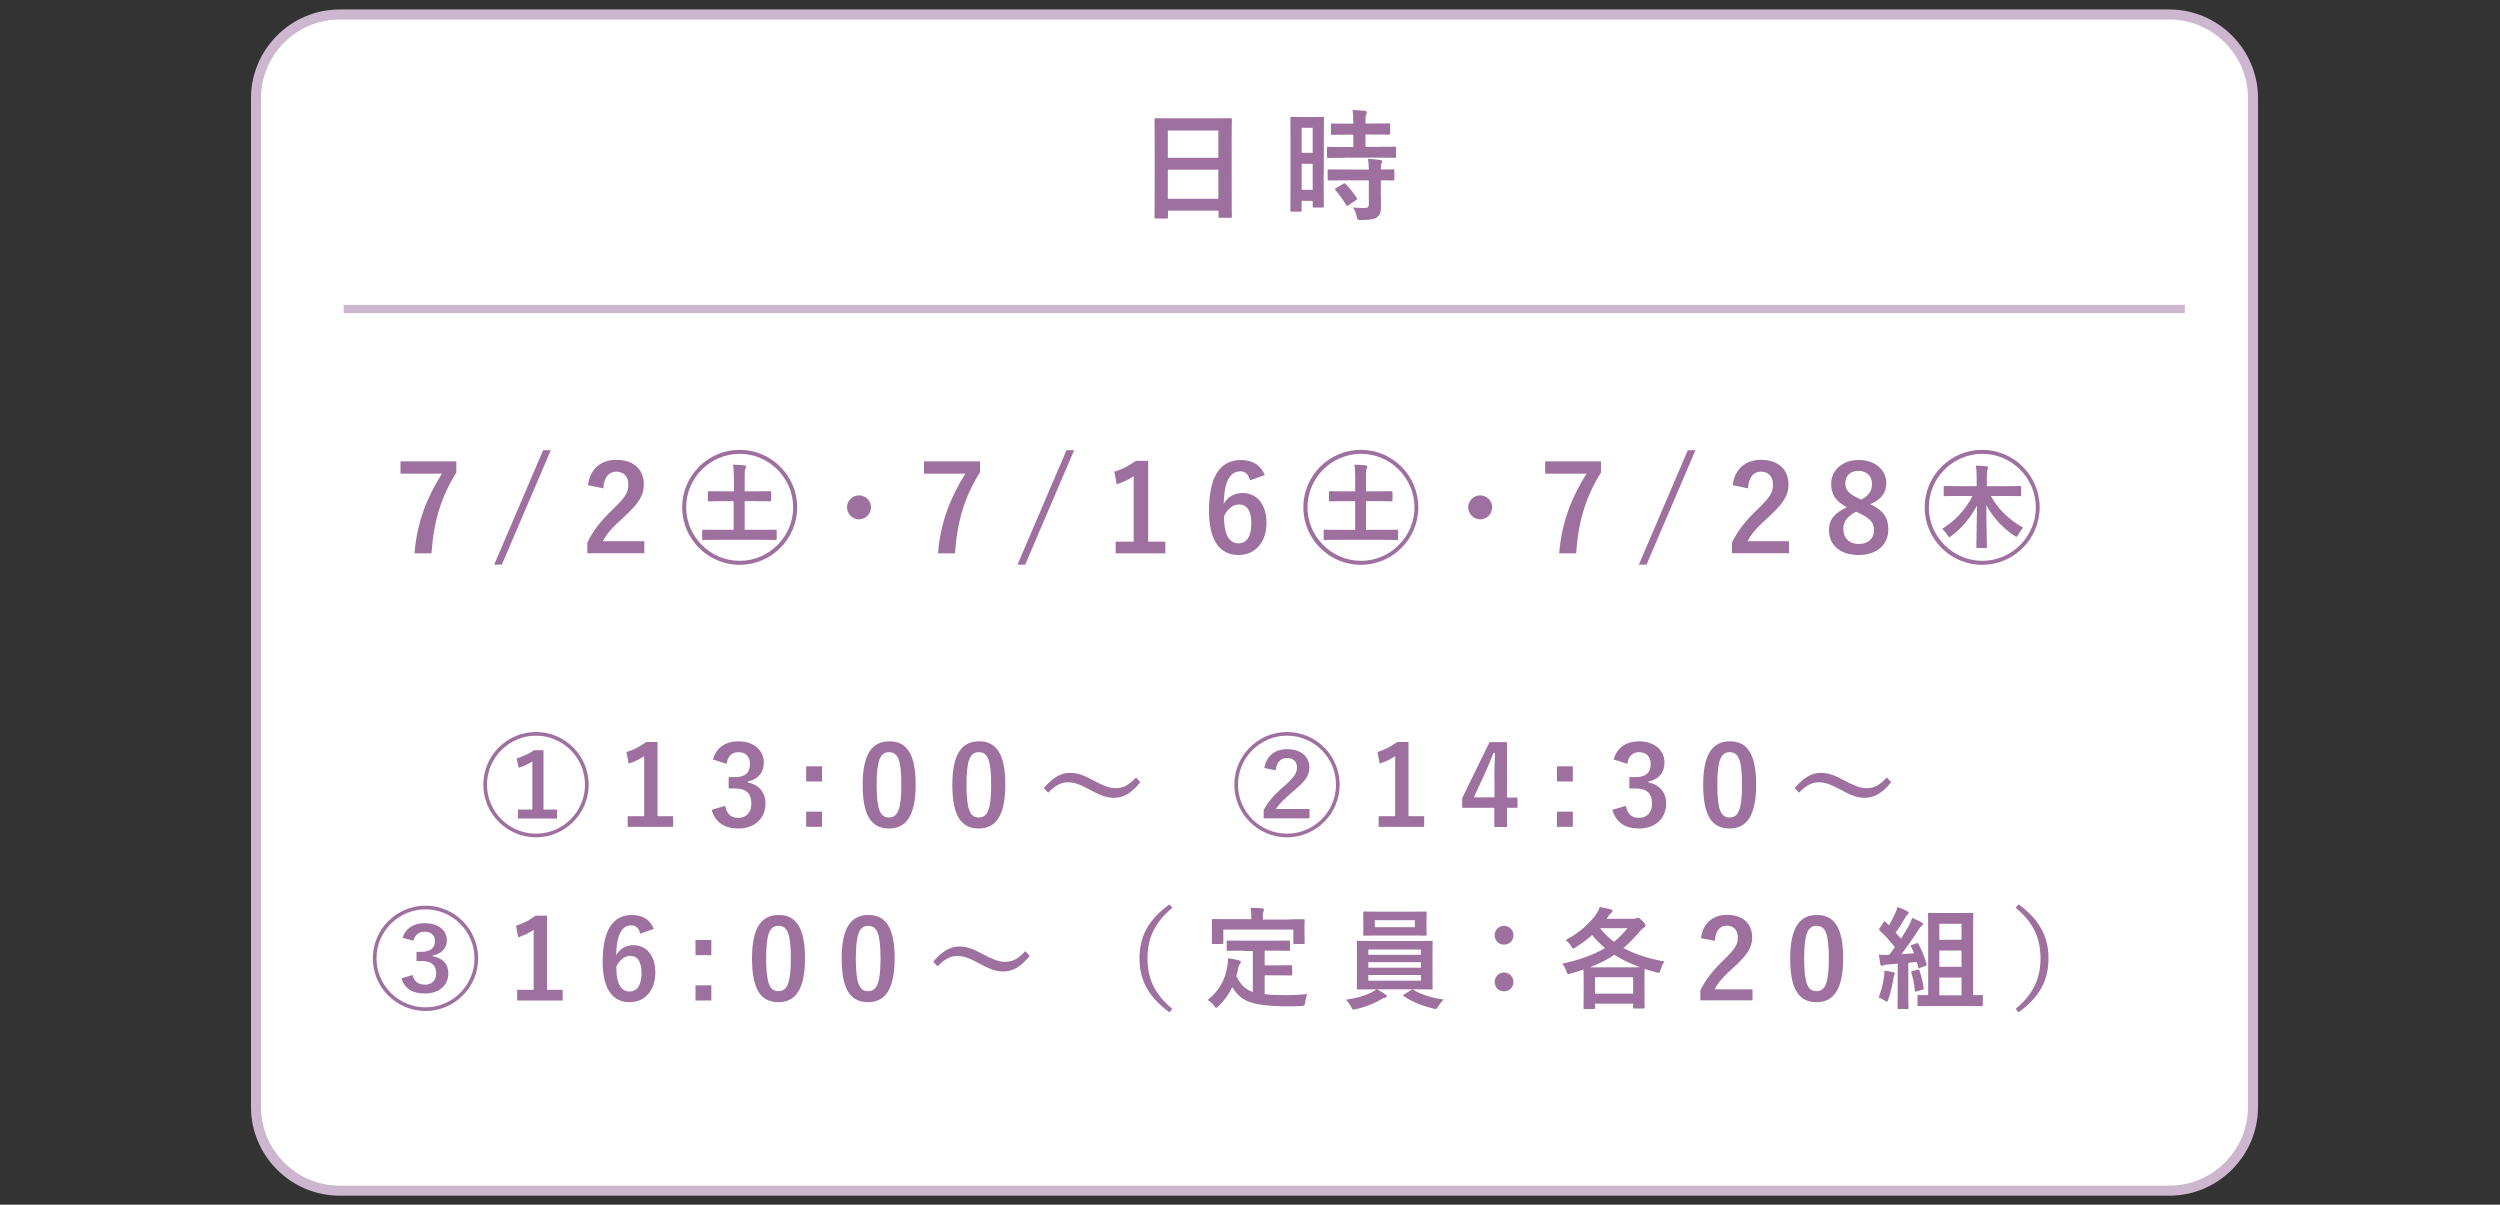 <?xml version="1.0" encoding="utf-8"?>
<!-- Generator: Adobe Illustrator 25.4.1, SVG Export Plug-In . SVG Version: 6.00 Build 0)  -->
<svg version="1.1" id="レイヤー_1" xmlns="http://www.w3.org/2000/svg" xmlns:xlink="http://www.w3.org/1999/xlink" x="0px"
	 y="0px" viewBox="0 0 1500 722.8" style="enable-background:new 0 0 1500 722.8;" xml:space="preserve">
<rect x="0" y="0" width="1500" height="722.8" fill="#333333" stroke="none"/>
<style type="text/css">
	.st0{clip-path:url(#SVGID_00000046327327439741703100000013006909854676889224_);}
	.st1{fill-rule:evenodd;clip-rule:evenodd;fill:#FFFFFF;}
	.st2{fill-rule:evenodd;clip-rule:evenodd;fill:#EFD359;}
	.st3{fill-rule:evenodd;clip-rule:evenodd;fill:#2E509B;}
	.st4{clip-path:url(#SVGID_00000140713771809875232930000005601509191978448825_);}
	.st5{fill:none;}
	.st6{fill:#EFD359;}
	.st7{fill:#FFFFFF;stroke:#FFFFFF;stroke-width:1.896;}
	.st8{fill:#FFFFFF;}
	.st9{clip-path:url(#SVGID_00000040544044423385407970000004131980807164680881_);}
	.st10{fill-rule:evenodd;clip-rule:evenodd;fill:#14A172;}
	.st11{clip-path:url(#SVGID_00000092457474820133202570000010590397980426429353_);}
	.st12{fill:none;stroke:#EFD359;stroke-width:15.218;stroke-dasharray:7.489,14.977;}
	.st13{fill:#0098CA;}
	.st14{fill:#FFFFFF;stroke:#FFFFFF;stroke-width:0.779;}
	.st15{fill:none;stroke:#FFFFFF;stroke-width:4.679;stroke-miterlimit:10;}
	.st16{fill:#FFFFFF;stroke:#FFFFFF;stroke-width:0.837;stroke-miterlimit:10;}
	.st17{fill:#FFFFFF;stroke:#FFFFFF;stroke-width:0.298;stroke-miterlimit:10;}
	
		.st18{clip-path:url(#SVGID_00000065763673707696820370000010373779395455278251_);fill:none;stroke:#0098CA;stroke-width:3.536;stroke-miterlimit:10;}
	.st19{fill:#FFF67F;stroke:#0098CA;stroke-width:9.358;stroke-miterlimit:10;}
	.st20{fill:none;stroke:#FFFFFF;stroke-width:3.119;stroke-miterlimit:10;}
	.st21{fill:#FFEB89;}
	.st22{fill:#FFE246;}
	
		.st23{clip-path:url(#SVGID_00000018950326806890210740000000687470114143468435_);fill:none;stroke:#00A068;stroke-width:5.456;stroke-miterlimit:10;}
	.st24{fill:#00A068;}
	
		.st25{clip-path:url(#SVGID_00000060714521280062099020000009848579899779929244_);fill:none;stroke:#00A068;stroke-width:8.458;stroke-miterlimit:10;}
	.st26{fill:none;stroke:#0098CA;stroke-width:20;stroke-miterlimit:10;}
	
		.st27{clip-path:url(#SVGID_00000106143743432108519040000013704952345587185563_);fill:none;stroke:#0098CA;stroke-width:2.509;stroke-miterlimit:10;}
	.st28{clip-path:url(#SVGID_00000042710348176205218480000010466401970628672425_);}
	.st29{opacity:0.5;}
	
		.st30{clip-path:url(#SVGID_00000149381986159092162560000017727442737565230208_);fill:none;stroke:#0098CA;stroke-width:2.509;stroke-miterlimit:10;}
	
		.st31{clip-path:url(#SVGID_00000060012232408985920750000009690012618462220715_);fill:none;stroke:#1397C7;stroke-width:2.509;stroke-miterlimit:10;}
	.st32{fill:#F8E155;}
	.st33{fill:#1397C7;}
	.st34{fill:none;stroke:#1397C7;stroke-width:20;stroke-miterlimit:10;}
	
		.st35{clip-path:url(#SVGID_00000154420283894547926530000002712742620030235016_);fill:none;stroke:#1397C7;stroke-width:2.509;stroke-miterlimit:10;}
	.st36{fill-rule:evenodd;clip-rule:evenodd;fill:#E7D262;}
	.st37{fill-rule:evenodd;clip-rule:evenodd;fill:#5C9F74;}
	.st38{clip-path:url(#SVGID_00000058582649544778067660000007142651245893930378_);}
	.st39{fill:none;stroke:#FFFFFF;stroke-width:4.579;}
	.st40{fill:#329E6B;stroke:#FFFFFF;stroke-width:4.964;stroke-miterlimit:10;}
	.st41{clip-path:url(#SVGID_00000010306118625011407090000000806789586292826278_);}
	.st42{fill-rule:evenodd;clip-rule:evenodd;fill:#D67F52;}
	.st43{fill:#D67F52;stroke:#FFFFFF;stroke-width:4.964;stroke-miterlimit:10;}
	.st44{fill:#9E709E;stroke:#9E709E;stroke-width:5.083711e-02;stroke-miterlimit:10;}
	.st45{fill:#D67F52;}
	.st46{fill:#FFFFFF;stroke:#FFFFFF;stroke-width:1.878;}
	.st47{fill:none;stroke:#FFF586;stroke-width:4.134;stroke-miterlimit:10;}
	.st48{fill:#FFF586;}
	.st49{clip-path:url(#SVGID_00000093156022509126827630000011192166914028861084_);}
	.st50{clip-path:url(#SVGID_00000160909833070048732440000013925069563847947653_);}
	.st51{fill:#FFFFFF;stroke:#9E709E;stroke-width:6.759;stroke-linecap:round;stroke-linejoin:round;stroke-miterlimit:10;}
	.st52{fill:#FFFFFF;stroke:#FFFFFF;stroke-width:2.857;}
	.st53{clip-path:url(#SVGID_00000010282187220162225450000001672761457686426017_);}
	.st54{clip-path:url(#SVGID_00000176725933547817965550000005892443483974024348_);}
	.st55{fill:#FFFFFF;stroke:#9E709E;stroke-width:10.822;stroke-linecap:round;stroke-linejoin:round;stroke-miterlimit:10;}
	.st56{fill:none;stroke:#FFF586;stroke-width:6.132;stroke-miterlimit:10;}
	.st57{fill:#9E709F;}
	.st58{fill:none;stroke:#D67F52;stroke-width:5.144;stroke-miterlimit:10;}
	.st59{clip-path:url(#SVGID_00000066515585900612818000000010201636836920299926_);}
	.st60{fill:none;stroke:#CCB7CF;stroke-width:5.937;stroke-miterlimit:10;}
	.st61{fill:none;stroke:#CCB7CF;stroke-width:4.843;stroke-miterlimit:10;}
	.st62{clip-path:url(#SVGID_00000005258755649702349610000017620783190946287276_);}
	.st63{fill:none;stroke:#CCB7CF;stroke-width:4.962;stroke-miterlimit:10;}
	.st64{fill:none;stroke:#CCB7CF;stroke-width:4.954;stroke-miterlimit:10;}
	.st65{fill:none;stroke:#D67F52;stroke-width:4.954;stroke-miterlimit:10;}
	.st66{clip-path:url(#SVGID_00000051350649841310032570000001085931431021188789_);}
	.st67{fill:none;stroke:#CCB7CF;stroke-width:5.025;stroke-miterlimit:10;}
	.st68{fill:none;stroke:#CCB7CF;stroke-width:6.021;stroke-miterlimit:10;}
	.st69{fill:none;stroke:#CCB7CF;stroke-width:4.912;stroke-miterlimit:10;}
</style>
<path class="st8" d="M153.6,58.9c0-27.6,22.6-50.2,50.2-50.2h1097.8c27.6,0,50.2,22.6,50.2,50.2v605.3c0,27.6-22.6,50.2-50.2,50.2
	H203.8c-27.6,0-50.2-22.6-50.2-50.2V58.9z"/>
<path class="st68" d="M153.6,58.9c0-27.6,22.6-50.2,50.2-50.2h1097.8c27.6,0,50.2,22.6,50.2,50.2v605.3c0,27.6-22.6,50.2-50.2,50.2
	H203.8c-27.6,0-50.2-22.6-50.2-50.2V58.9z"/>
<path class="st57" d="M693.5,131.1c-0.7,0-0.8-0.1-0.8-0.8c0-0.5,0.1-4.8,0.1-25.7V90.7c0-14-0.1-18.4-0.1-18.9
	c0-0.8,0.1-0.9,0.8-0.9c0.5,0,3,0.1,10,0.1h24.8c7,0,9.5-0.1,10-0.1c0.7,0,0.8,0.1,0.8,0.9c0,0.4-0.1,4.8-0.1,16.7v16
	c0,20.7,0.1,25,0.1,25.4c0,0.7-0.1,0.8-0.8,0.8h-6.4c-0.7,0-0.8-0.1-0.8-0.8v-3.5h-30.3v3.9c0,0.7-0.1,0.8-0.8,0.8H693.5z
	 M700.8,94.7H731V78.3h-30.3V94.7z M731,119.3v-17.5h-30.3v17.5H731z"/>
<path class="st57" d="M794.2,102c0,18,0.1,21.2,0.1,21.7c0,0.7-0.1,0.8-0.8,0.8h-5.2c-0.7,0-0.7-0.1-0.7-0.8v-3.2H781v5.7
	c0,0.7-0.1,0.8-0.7,0.8h-5.3c-0.7,0-0.8-0.1-0.8-0.8c0-0.4,0.1-4.1,0.1-22.3V88.2c0-13.1-0.1-16.9-0.1-17.3c0-0.7,0.1-0.8,0.8-0.8
	c0.5,0,1.9,0.1,6.2,0.1h6.2c4.3,0,5.7-0.1,6.2-0.1c0.7,0,0.8,0.1,0.8,0.8c0,0.4-0.1,4-0.1,14.6V102z M781,76.7v15h6.6v-15H781z
	 M787.6,113.9V98.3H781v15.6H787.6z M806.8,94.7c-6.9,0-9.2,0.1-9.7,0.1c-0.8,0-0.9-0.1-0.9-0.9v-5c0-0.7,0.1-0.8,0.9-0.8
	c0.4,0,2.8,0.1,9.7,0.1h5.2v-7.4h-3.4c-6.4,0-8.7,0.1-9.1,0.1c-0.8,0-0.9-0.1-0.9-0.8v-5.1c0-0.8,0.1-0.9,0.9-0.9
	c0.4,0,2.7,0.1,9.1,0.1h3.4c-0.1-3.8-0.1-5.6-0.5-8.2c2.8,0.1,4.8,0.2,7.4,0.5c0.7,0.1,1.2,0.4,1.2,0.7c0,0.6-0.2,0.9-0.4,1.5
	c-0.4,0.8-0.4,2.2-0.4,5.4h4.8c6.6,0,8.7-0.1,9.2-0.1c0.7,0,0.8,0.1,0.8,0.9v5.1c0,0.7-0.1,0.8-0.8,0.8c-0.4,0-2.6-0.1-9.2-0.1h-4.8
	v7.4h7.7c6.9,0,9.2-0.1,9.7-0.1c0.8,0,0.9,0.1,0.9,0.8v5c0,0.8-0.1,0.9-0.9,0.9c-0.4,0-2.8-0.1-9.7-0.1H806.8z M807.1,108.2
	c-6.9,0-9.2,0.1-9.6,0.1c-0.8,0-0.9-0.1-0.9-0.8v-5.1c0-0.7,0.1-0.8,0.9-0.8c0.4,0,2.7,0.1,9.6,0.1h14.2c-0.1-3-0.3-4.7-0.5-6.4
	c2.7,0.1,5.3,0.4,7.3,0.7c0.8,0.1,1.2,0.4,1.2,0.8c0,0.5-0.1,0.8-0.4,1.2c-0.3,0.6-0.4,1.4-0.4,3.7c4.9,0,6.9-0.1,7.2-0.1
	c0.8,0,0.9,0.1,0.9,0.8v5.1c0,0.7-0.1,0.8-0.9,0.8c-0.4,0-2.3-0.1-7.2-0.1v7.2c0,3.3,0.1,6.4,0.1,8.9c0,2.7-0.5,4.7-2.5,6.1
	c-1.6,1.1-4,1.6-9.4,1.6c-2.2,0-2.2,0-2.7-2.2c-0.5-2.2-1.2-3.8-2.2-5.3c2.5,0.2,4.7,0.3,7.1,0.3c1.7,0,2.4-0.6,2.4-2.2v-14.4H807.1
	z M805.9,110.3c0.7-0.4,0.9-0.4,1.5,0.1c2.5,2.5,4.6,5.3,6.6,8.3c0.4,0.7,0.4,0.9-0.4,1.4l-4.4,3c-0.4,0.3-0.7,0.4-0.9,0.4
	s-0.4-0.1-0.6-0.5c-2.2-3.7-4.3-6.4-6.4-8.9c-0.5-0.6-0.5-0.8,0.4-1.3L805.9,110.3z"/>
<path class="st57" d="M273.9,283.3c-9.2,14.8-13.7,29.3-15,48.7h-10.2c1.6-19.3,7.6-33.6,16.4-47.8h-24.8v-7.4h33.5V283.3z"/>
<path class="st57" d="M301.1,338.8h-4.6l29.4-68.7h4.6L301.1,338.8z"/>
<path class="st57" d="M352.8,291.1c1.2-9.9,7.9-15.2,17-15.2c9.9,0,16.5,5.3,16.5,14.9c0,6.1-2.7,10.8-11.1,18.6
	c-7.6,6.8-11.2,10.8-13.4,15.3h24.8v7.2h-34.2v-6.4c3.3-6.8,7.9-12.9,15.8-20.4c7.2-6.9,8.8-9.8,8.8-14.4c0-4.8-2.8-7.7-7.2-7.7
	c-4.6,0-7.4,3.4-7.8,10L352.8,291.1z"/>
<path class="st57" d="M478.3,304.4c0,19-15.5,34.5-34.5,34.5s-34.5-15.5-34.5-34.5s15.5-34.5,34.5-34.5S478.3,285.4,478.3,304.4z
	 M411.7,304.4c0,17.6,14.5,32.1,32.1,32.1s32.1-14.5,32.1-32.1s-14.5-32.1-32.1-32.1S411.7,286.7,411.7,304.4z M440.3,286.3
	c0-3.5-0.1-5.5-0.5-7.5c2.5,0.1,5.1,0.2,6.8,0.4c0.6,0.1,1,0.4,1,0.8s-0.1,0.7-0.4,1.2s-0.4,1.7-0.4,4.6v9h6.7
	c5.9,0,8.2-0.1,8.7-0.1c0.4,0,0.5,0.1,0.5,0.5v5c0,0.4-0.1,0.6-0.5,0.6c-0.4,0-2.7-0.1-8.7-0.1h-6.7v17.2h10.5
	c5.5,0,7.9-0.1,8.2-0.1c0.4,0,0.5,0.1,0.5,0.6v5c0,0.4-0.1,0.6-0.5,0.6c-0.4,0-2.7-0.1-8.2-0.1h-27.2c-5.6,0-7.8,0.1-8.2,0.1
	c-0.4,0-0.6-0.1-0.6-0.6v-5c0-0.4,0.1-0.6,0.6-0.6c0.4,0,2.5,0.1,8.2,0.1h10.1v-17.2H434c-6.1,0-8.2,0.1-8.7,0.1
	c-0.4,0-0.6-0.2-0.6-0.6v-5c0-0.4,0.2-0.5,0.6-0.5c0.5,0,2.5,0.1,8.7,0.1h6.4V286.3z"/>
<path class="st57" d="M522.6,304.4c0,4-3.3,7.2-7.2,7.2s-7.2-3.3-7.2-7.2s3.3-7.2,7.2-7.2S522.6,300.4,522.6,304.4z"/>
<path class="st57" d="M588,283.3c-9.2,14.8-13.7,29.3-15,48.7h-10.2c1.6-19.3,7.6-33.6,16.4-47.8h-24.8v-7.4H588V283.3z"/>
<path class="st57" d="M615.1,338.8h-4.6l29.4-68.7h4.6L615.1,338.8z"/>
<path class="st57" d="M688.9,325h10.3v7h-29.8v-7h10.8v-39.3c-2.7,1.9-6.2,3.6-10.2,4.9l-1.4-7.6c4.8-1.4,9-3.7,12.9-6.5h7.4V325z"
	/>
<path class="st57" d="M750,288.2c-0.9-4-3.2-5.4-5.8-5.4c-6.6,0-9.7,6.9-10,19.5c2.5-4.3,6.6-6.5,11.3-6.5c8.5,0,14.4,6.7,14.4,17.8
	c0,11.9-6.9,19.4-16.8,19.4c-10.6,0-17.7-7.8-17.7-26.4c0-21.8,7.4-30.6,19.1-30.6c7.3,0,11.9,3.2,14.4,9L750,288.2z M743,326
	c5.1,0,7.8-4.1,7.8-12.1c0-7.4-2.6-11.2-7.4-11.2c-3.6,0-6.8,2.5-9,7C734.4,321.3,737.8,326,743,326z"/>
<path class="st57" d="M851,304.4c0,19-15.5,34.5-34.5,34.5s-34.5-15.5-34.5-34.5s15.5-34.5,34.5-34.5S851,285.4,851,304.4z
	 M784.5,304.4c0,17.6,14.5,32.1,32.1,32.1s32.1-14.5,32.1-32.1s-14.5-32.1-32.1-32.1S784.5,286.7,784.5,304.4z M813.1,286.3
	c0-3.5-0.1-5.5-0.5-7.5c2.5,0.1,5.1,0.2,6.8,0.4c0.6,0.1,1,0.4,1,0.8s-0.1,0.7-0.4,1.2s-0.4,1.7-0.4,4.6v9h6.7
	c5.9,0,8.2-0.1,8.7-0.1c0.4,0,0.5,0.1,0.5,0.5v5c0,0.4-0.1,0.6-0.5,0.6c-0.4,0-2.7-0.1-8.7-0.1h-6.7v17.2h10.5
	c5.5,0,7.9-0.1,8.2-0.1c0.4,0,0.5,0.1,0.5,0.6v5c0,0.4-0.1,0.6-0.5,0.6c-0.4,0-2.7-0.1-8.2-0.1H803c-5.6,0-7.8,0.1-8.2,0.1
	c-0.4,0-0.6-0.1-0.6-0.6v-5c0-0.4,0.1-0.6,0.6-0.6c0.4,0,2.5,0.1,8.2,0.1h10.1v-17.2h-6.4c-6.1,0-8.2,0.1-8.7,0.1
	c-0.4,0-0.6-0.2-0.6-0.6v-5c0-0.4,0.2-0.5,0.6-0.5c0.5,0,2.5,0.1,8.7,0.1h6.4V286.3z"/>
<path class="st57" d="M895.3,304.4c0,4-3.3,7.2-7.2,7.2s-7.2-3.3-7.2-7.2s3.3-7.2,7.2-7.2S895.3,300.4,895.3,304.4z"/>
<path class="st57" d="M960.7,283.3c-9.2,14.8-13.7,29.3-15,48.7h-10.2c1.6-19.3,7.6-33.6,16.4-47.8h-24.8v-7.4h33.5V283.3z"/>
<path class="st57" d="M987.9,338.8h-4.6l29.4-68.7h4.6L987.9,338.8z"/>
<path class="st57" d="M1039.6,291.1c1.2-9.9,7.9-15.2,17-15.2c9.9,0,16.5,5.3,16.5,14.9c0,6.1-2.7,10.8-11.1,18.6
	c-7.6,6.8-11.2,10.8-13.4,15.3h24.8v7.2h-34.2v-6.4c3.3-6.8,7.9-12.9,15.8-20.4c7.2-6.9,8.8-9.8,8.8-14.4c0-4.8-2.8-7.7-7.2-7.7
	c-4.6,0-7.4,3.4-7.8,10L1039.6,291.1z"/>
<path class="st57" d="M1133,317.7c0,9.2-7,15.3-17.8,15.3c-10.9,0-17.8-5.7-17.8-15c0-6.4,3.3-10.1,10.7-13.7
	c-6.9-3.5-9.4-7.9-9.4-14.1c0-7.9,6.6-14.2,16.5-14.2c9.8,0,16.6,5.8,16.6,13.9c0,5.9-3.2,9.9-9.7,12.6
	C1130,306.2,1133,310.5,1133,317.7z M1113.6,307c-5.1,2.8-7.6,5.8-7.6,10.4c0,5.3,3.5,9,9.2,9c5.7,0,9.2-3.2,9.2-8.4
	c0-4.3-2.1-6.8-8.7-10L1113.6,307z M1116.7,299.8c4.8-2.5,6.5-5.3,6.5-9.6c0-4.7-3.5-7.7-8.1-7.7c-4.7,0-7.9,2.8-7.9,7.5
	c0,3.8,1.8,6.1,7.5,8.8L1116.7,299.8z"/>
<path class="st57" d="M1223.8,304.4c0,19-15.5,34.5-34.5,34.5s-34.5-15.5-34.5-34.5s15.5-34.5,34.5-34.5S1223.8,285.4,1223.8,304.4z
	 M1157.3,304.4c0,17.6,14.5,32.1,32.1,32.1s32.1-14.5,32.1-32.1s-14.5-32.1-32.1-32.1S1157.3,286.7,1157.3,304.4z M1194.5,297.5
	c4.1,7.8,11,14.4,19.4,19.1c-1.5,1.7-2.3,2.9-3,4.3c-0.6,1.3-0.9,1.4-2.1,0.7c-6.9-4.7-12.9-10.7-17-18.6
	c0.1,17.8,0.4,24.9,0.4,25.4c0,0.3-0.1,0.4-0.5,0.4h-5.4c-0.4,0-0.5-0.1-0.5-0.4c0-0.5,0.1-7.8,0.4-25.1
	c-4.2,7.9-9.3,13.7-15.5,18.4c-1.2,0.8-1.4,0.8-2.1-0.4c-0.9-1.5-2-2.8-3.3-4c7.7-4.8,13.7-11.1,18.2-19.7h-8.5
	c-5.5,0-7.9,0.1-8.3,0.1c-0.4,0-0.5-0.1-0.5-0.6v-4.9c0-0.4,0.1-0.6,0.5-0.6s2.9,0.1,8.3,0.1h11v-4.2c0-4.3-0.1-5.7-0.5-8.1
	c2.3,0,4.6,0.1,6.4,0.4c0.6,0.1,0.9,0.4,0.9,0.7s-0.1,0.8-0.3,1.3c-0.3,0.9-0.4,2-0.4,5.6v4.3h11.8c5.3,0,7.8-0.1,8.2-0.1
	s0.6,0.1,0.6,0.6v4.9c0,0.4-0.1,0.6-0.6,0.6c-0.5,0-3-0.1-8.2-0.1H1194.5z"/>
<path class="st57" d="M353.2,470.8c0,17.4-14.2,31.6-31.6,31.6s-31.6-14.2-31.6-31.6c0-17.4,14.2-31.6,31.6-31.6
	S353.2,453.4,353.2,470.8z M292.2,470.8c0,16.2,13.2,29.4,29.4,29.4s29.4-13.2,29.4-29.4s-13.2-29.4-29.4-29.4
	S292.2,454.7,292.2,470.8z M326.1,485.7h8.1v5.4h-23.4v-5.4h8.6v-28.8c-2.1,1.4-5.2,2.8-8.2,3.8l-1.2-5.6c3.8-1.3,7.4-2.8,10.5-5
	h5.6V485.7z"/>
<path class="st57" d="M394.4,489.7h9.5v6.4h-27.3v-6.4h9.9v-36c-2.5,1.7-5.7,3.3-9.3,4.5l-1.3-7c4.4-1.3,8.3-3.4,11.8-6h6.8V489.7z"
	/>
<path class="st57" d="M427.8,455.7c1.9-7.2,7.6-10.9,15.3-10.9c9.2,0,15.2,5.4,15.2,12.7c0,6-3.6,10.3-9.7,11.4v0.5
	c6.8,1.5,10.7,6,10.7,12.7c0,8.9-6.5,15-16.2,15c-8.3,0-13.8-3.4-16.1-11.2l8.1-2.4c1.1,5.1,3.5,7.2,7.9,7.2c4.8,0,7.8-3.2,7.8-8.5
	c0-5.8-2.7-9.1-9.8-9.1h-3.8v-6.8h3.5c6.6,0,9.3-2.8,9.3-7.9c0-4.6-2.7-7.1-7-7.1c-3.5,0-6.4,2.2-7,7L427.8,455.7z"/>
<path class="st57" d="M493.2,468.9h-9.5v-9.1h9.5V468.9z M493.2,496.1h-9.5V487h9.5V496.1z"/>
<path class="st57" d="M549.4,470.7c0,18.7-5.7,26.4-16,26.4c-10.4,0-15.8-7.5-15.8-26.2c0-18.7,5.8-26.1,16-26.1
	C543.7,444.7,549.4,452,549.4,470.7z M526,470.8c0,14.9,2.1,19.7,7.3,19.7c5.4,0,7.5-4.9,7.5-19.7c0-14.9-2.1-19.5-7.4-19.5
	C528.3,451.3,526,455.8,526,470.8z"/>
<path class="st57" d="M603.2,470.7c0,18.7-5.7,26.4-16,26.4c-10.4,0-15.8-7.5-15.8-26.2c0-18.7,5.8-26.1,16-26.1
	C597.5,444.7,603.2,452,603.2,470.7z M579.9,470.8c0,14.9,2.1,19.7,7.3,19.7c5.4,0,7.5-4.9,7.5-19.7c0-14.9-2.1-19.5-7.4-19.5
	C582.1,451.3,579.9,455.8,579.9,470.8z"/>
<path class="st57" d="M626.3,472.8c5.4-6.2,10.1-9.1,15.6-9.1c4,0,7.8,1.1,13.4,4.2c6.9,3.6,10.3,5,14,5c4.2,0,7.4-1.2,12.3-6.4
	l2.6,2.8c-5.2,6.6-10.2,9.4-15.8,9.4c-3.8,0-7.6-1.1-13.4-4.3c-6.7-3.6-10.1-5-14-5c-4,0-7.1,1.2-12.1,6.2L626.3,472.8z"/>
<path class="st57" d="M803.8,470.8c0,17.4-14.2,31.6-31.6,31.6s-31.6-14.2-31.6-31.6c0-17.4,14.2-31.6,31.6-31.6
	S803.8,453.4,803.8,470.8z M742.8,470.8c0,16.2,13.2,29.4,29.4,29.4s29.4-13.2,29.4-29.4s-13.2-29.4-29.4-29.4
	S742.8,454.7,742.8,470.8z M758.6,460.8c1.2-7.2,6.3-11.3,13.6-11.3c7.9,0,13.4,4,13.4,11c0,5-2.3,8-9.1,13.8
	c-6,5.2-8.9,7.8-10.9,11.1h20.1v5.6h-27.5v-5c2.8-5.2,6.4-9.4,12.9-14.8c5.7-5.2,7.1-7.6,7.1-10.7c0-3.6-2.3-5.7-5.9-5.7
	c-3.9,0-6.4,2.6-6.9,7.4L758.6,460.8z"/>
<path class="st57" d="M845,489.7h9.5v6.4h-27.3v-6.4h9.9v-36c-2.5,1.7-5.7,3.3-9.3,4.5l-1.3-7c4.4-1.3,8.3-3.4,11.8-6h6.8V489.7z"/>
<path class="st57" d="M904.2,478.5h6.3v6.2h-6.3v11.5h-7.6v-11.5h-19.3v-5.8l16.4-33.6h10.5V478.5z M896.6,467.3
	c0-5.4,0.2-10.4,0.4-15.5h-0.9c-1.7,4.4-3.6,8.8-5.6,13.2l-6.2,13.4h12.4V467.3z"/>
<path class="st57" d="M943.7,468.9h-9.5v-9.1h9.5V468.9z M943.7,496.1h-9.5V487h9.5V496.1z"/>
<path class="st57" d="M968.2,455.7c1.9-7.2,7.6-10.9,15.3-10.9c9.2,0,15.2,5.4,15.2,12.7c0,6-3.6,10.3-9.7,11.4v0.5
	c6.8,1.5,10.7,6,10.7,12.7c0,8.9-6.5,15-16.2,15c-8.3,0-13.8-3.4-16.1-11.2l8.1-2.4c1.1,5.1,3.5,7.2,7.9,7.2c4.8,0,7.8-3.2,7.8-8.5
	c0-5.8-2.7-9.1-9.8-9.1h-3.8v-6.8h3.5c6.6,0,9.3-2.8,9.3-7.9c0-4.6-2.7-7.1-7-7.1c-3.5,0-6.4,2.2-7,7L968.2,455.7z"/>
<path class="st57" d="M1053.7,470.7c0,18.7-5.7,26.4-16,26.4c-10.4,0-15.8-7.5-15.8-26.2c0-18.7,5.8-26.1,16-26.1
	C1048,444.7,1053.7,452,1053.7,470.7z M1030.4,470.8c0,14.9,2.1,19.7,7.3,19.7c5.4,0,7.5-4.9,7.5-19.7c0-14.9-2.1-19.5-7.4-19.5
	C1032.7,451.3,1030.4,455.8,1030.4,470.8z"/>
<path class="st57" d="M1076.8,472.8c5.4-6.2,10.1-9.1,15.6-9.1c4,0,7.8,1.1,13.4,4.2c6.9,3.6,10.3,5,14,5c4.2,0,7.4-1.2,12.3-6.4
	l2.6,2.8c-5.2,6.6-10.2,9.4-15.8,9.4c-3.8,0-7.6-1.1-13.4-4.3c-6.7-3.6-10.1-5-14-5c-4,0-7.1,1.2-12.1,6.2L1076.8,472.8z"/>
<path class="st57" d="M286.9,575c0,17.4-14.2,31.6-31.6,31.6s-31.6-14.2-31.6-31.6c0-17.4,14.2-31.6,31.6-31.6
	S286.9,557.6,286.9,575z M225.9,575c0,16.2,13.2,29.4,29.4,29.4s29.4-13.2,29.4-29.4s-13.2-29.4-29.4-29.4S225.9,558.9,225.9,575z
	 M241.5,562.7c1.9-5.7,6.6-8.8,13.4-8.8c8,0,13.2,4.2,13.2,10.3c0,4.8-3.2,8.1-8.5,9.1v0.4c6.2,1.2,9.4,4.8,9.4,10.3
	c0,7.4-5.7,12.1-14.1,12.1c-7.4,0-12-2.8-14-9.1l6.6-2c1,3.9,3.5,5.8,7.6,5.8c3.9,0,6.6-2.6,6.6-6.8c0-4.6-2.6-7.4-8.5-7.4h-3.3
	v-5.5h2.9c5.6,0,8.2-2.5,8.2-6.5c0-3.5-2.5-5.6-6.1-5.6c-3.4,0-5.8,1.7-6.9,5.4L241.5,562.7z"/>
<path class="st57" d="M328.1,593.9h9.5v6.4h-27.3v-6.4h9.9v-36c-2.5,1.7-5.7,3.3-9.3,4.5l-1.3-7c4.4-1.3,8.3-3.4,11.8-6h6.8V593.9z"
	/>
<path class="st57" d="M384.1,560.2c-0.8-3.7-2.9-5-5.3-5c-6,0-8.9,6.3-9.1,17.9c2.3-4,6.1-6,10.3-6c7.8,0,13.2,6.2,13.2,16.4
	c0,10.9-6.4,17.8-15.4,17.8c-9.7,0-16.2-7.2-16.2-24.2c0-20,6.8-28.1,17.5-28.1c6.7,0,10.9,2.9,13.2,8.3L384.1,560.2z M377.7,594.9
	c4.6,0,7.2-3.8,7.2-11.1c0-6.8-2.4-10.3-6.8-10.3c-3.3,0-6.2,2.3-8.3,6.4C369.7,590.6,372.9,594.9,377.7,594.9z"/>
<path class="st57" d="M426.8,573.1h-9.5V564h9.5V573.1z M426.8,600.3h-9.5v-9.1h9.5V600.3z"/>
<path class="st57" d="M483,574.9c0,18.7-5.7,26.4-16,26.4c-10.4,0-15.8-7.5-15.8-26.2c0-18.7,5.8-26.1,16-26.1
	C477.3,548.9,483,556.2,483,574.9z M459.7,575c0,14.9,2.1,19.7,7.3,19.7c5.4,0,7.5-4.9,7.5-19.7c0-14.9-2.1-19.5-7.4-19.5
	C461.9,555.5,459.7,560,459.7,575z"/>
<path class="st57" d="M536.8,574.9c0,18.7-5.7,26.4-16,26.4c-10.4,0-15.8-7.5-15.8-26.2c0-18.7,5.8-26.1,16-26.1
	C531.1,548.9,536.8,556.2,536.8,574.9z M513.5,575c0,14.9,2.1,19.7,7.3,19.7c5.4,0,7.5-4.9,7.5-19.7c0-14.9-2.1-19.5-7.4-19.5
	C515.8,555.5,513.5,560,513.5,575z"/>
<path class="st57" d="M559.9,577c5.4-6.2,10.1-9.1,15.6-9.1c4,0,7.8,1.1,13.4,4.2c6.9,3.6,10.3,5,14,5c4.2,0,7.4-1.2,12.3-6.4
	l2.6,2.8c-5.2,6.6-10.2,9.4-15.8,9.4c-3.8,0-7.6-1.1-13.4-4.3c-6.7-3.6-10.1-5-14-5c-4,0-7.1,1.2-12.1,6.2L559.9,577z"/>
<path class="st57" d="M703.4,544.7c-11,9.1-14.9,18.7-14.9,30.3c0,11.7,3.9,21.3,14.9,30.3l-1.7,2.1c-12.7-9.3-18-19.3-18-32.4
	s5.2-23.1,18-32.4L703.4,544.7z"/>
<path class="st57" d="M745.7,570.4c-6.4,0-8.5,0.1-8.9,0.1c-0.7,0-0.8-0.1-0.8-0.7V565c0-0.7,0.1-0.7,0.8-0.7c0.4,0,2.5,0.1,8.9,0.1
	h18.7c6.4,0,8.5-0.1,8.9-0.1c0.7,0,0.7,0.1,0.7,0.7v4.8c0,0.7-0.1,0.7-0.7,0.7c-0.4,0-2.6-0.1-8.9-0.1h-5.6v8.8h8.1
	c5.4,0,7.2-0.1,7.6-0.1c0.7,0,0.8,0.1,0.8,0.7v4.8c0,0.6-0.1,0.7-0.8,0.7c-0.4,0-2.2-0.1-7.6-0.1h-8.1v11.3
	c3.4,0.4,7.6,0.6,12.8,0.6c3.8,0,8.5-0.3,12.8-0.6c-0.7,1.6-1.1,3.2-1.3,4.8c-0.3,2.1-0.3,2.1-2.4,2.3c-2.5,0.1-5.2,0.2-7.8,0.2
	c-23.7-0.1-28.3-3.6-33.6-11.5c-2,4.3-4.6,7.9-8.1,11.3c-0.7,0.7-1.1,1.1-1.5,1.1c-0.3,0-0.7-0.4-1.3-1.3c-1.1-1.5-2.5-2.6-3.8-3.4
	c6.3-4.9,10.7-11.9,11.9-20.9c0.2-1.5,0.4-2.8,0.4-4.2c2.2,0.3,4.4,0.8,6.3,1.3c0.9,0.2,1.3,0.5,1.3,0.9c0,0.5-0.3,0.9-0.6,1.3
	c-0.3,0.4-0.6,1.1-0.9,2.1c-0.3,1.9-0.7,3.6-1.2,5.2c2.4,4.6,4.8,7.7,9.9,9.5v-24.6H745.7z M773.4,551.6c6.2,0,8.3-0.1,8.7-0.1
	c0.7,0,0.7,0.1,0.7,0.7c0,0.5-0.1,1.6-0.1,3.4v2.8c0,5.9,0.1,6.9,0.1,7.3c0,0.7-0.1,0.7-0.7,0.7h-5.4c-0.7,0-0.7-0.1-0.7-0.7v-8H734
	v8c0,0.7-0.1,0.7-0.8,0.7h-5.4c-0.7,0-0.7-0.1-0.7-0.7c0-0.5,0.1-1.4,0.1-7.3v-2.3c0-2.5-0.1-3.6-0.1-4c0-0.6,0.1-0.7,0.7-0.7
	c0.5,0,2.6,0.1,8.8,0.1h14.2V551c0-2.9-0.1-4.6-0.5-6.3c2.5,0,4.8,0.1,7.1,0.3c0.6,0.1,1,0.3,1,0.7c0,0.5-0.2,0.8-0.4,1.3
	c-0.3,0.6-0.3,1.5-0.3,4v0.7H773.4z"/>
<path class="st57" d="M826.1,593.6c2.2,1,3.8,2.1,5.1,3c0.7,0.5,0.9,0.7,0.9,1.1c0,0.5-0.4,0.8-1.1,0.9c-0.7,0.1-1.3,0.5-2.6,1.2
	c-3.4,2.1-9,4.4-14.8,5.7c-0.7,0.1-1.1,0.3-1.4,0.3c-0.7,0-0.9-0.5-1.6-1.8c-0.8-1.5-2.1-3.2-3-4.2c5.7-0.7,11.2-2.3,14.8-4.1
	c0.9-0.4,2.4-1.2,3.3-2.1h-1.6c-6.5,0-8.8,0.1-9.2,0.1c-0.7,0-0.8-0.1-0.8-0.7c0-0.4,0.1-2.4,0.1-7v-13.8c0-4.6-0.1-6.6-0.1-7
	c0-0.7,0.1-0.7,0.8-0.7c0.4,0,2.7,0.1,9.2,0.1h25.6c6.5,0,8.8-0.1,9.2-0.1c0.7,0,0.7,0.1,0.7,0.7c0,0.4-0.1,2.4-0.1,7V586
	c0,4.6,0.1,6.6,0.1,7c0,0.7-0.1,0.7-0.7,0.7c-0.4,0-2.7-0.1-9.2-0.1H826.1z M846.4,547c6.3,0,8.5-0.1,8.9-0.1c0.7,0,0.7,0.1,0.7,0.7
	c0,0.4-0.1,1.5-0.1,4.4v4.3c0,2.8,0.1,4,0.1,4.4c0,0.7-0.1,0.7-0.7,0.7c-0.4,0-2.6-0.1-8.9-0.1h-18.9c-6.3,0-8.4,0.1-8.9,0.1
	c-0.7,0-0.7-0.1-0.7-0.7c0-0.5,0.1-1.5,0.1-4.4V552c0-2.9-0.1-4-0.1-4.4c0-0.7,0.1-0.7,0.7-0.7c0.5,0,2.6,0.1,8.9,0.1H846.4z
	 M821,572.9h31.6v-3.2H821V572.9z M852.6,580.6v-3.3H821v3.3H852.6z M852.6,585H821v3.4h31.6V585z M848.9,552.1h-24v4.2h24V552.1z
	 M846.6,594.1c0.3-0.3,0.6-0.4,0.9-0.4c0.1,0,0.3,0.1,0.5,0.2c5,2.9,11.1,4.9,18.2,5.8c-1.1,1.1-2.3,2.6-3.2,4
	c-0.8,1.3-1.1,1.7-1.7,1.7c-0.3,0-0.7-0.1-1.4-0.3c-6.6-1.5-12.9-4.2-17.6-7.4c-0.3-0.2-0.4-0.3-0.4-0.5c0-0.2,0.2-0.4,0.7-0.7
	L846.6,594.1z"/>
<path class="st57" d="M908.1,561.1c0,3.2-2.5,5.7-5.7,5.7c-3.2,0-5.6-2.5-5.6-5.7c0-3,2.4-5.6,5.6-5.6
	C905.6,555.5,908.1,558.1,908.1,561.1z M908.1,589.1c0,3.2-2.5,5.7-5.7,5.7c-3.2,0-5.6-2.5-5.6-5.7c0-3,2.4-5.6,5.6-5.6
	C905.6,583.5,908.1,586.1,908.1,589.1z"/>
<path class="st57" d="M980.2,551.2c0.8,0,1.3-0.1,1.7-0.3c0.3-0.1,0.6-0.2,0.9-0.2c0.6,0,1.1,0.3,2.5,1.7c1.5,1.5,2,2.3,2,2.8
	c0,0.7-0.4,1-1,1.4c-0.5,0.3-1.1,0.7-2.1,1.9c-3.4,4-6.7,7.4-10.1,10.3c6.7,3.7,14.8,6.3,24.6,8.1c-1.1,1.4-1.7,3-2.3,4.8
	c-0.6,2.1-0.6,2.2-2.6,1.7c-2.5-0.6-4.8-1.3-7-2.1c-0.1,0.7-0.1,2.6-0.1,6.1v5.9c0,9.1,0.1,10.7,0.1,11.1c0,0.7-0.1,0.7-0.7,0.7
	h-5.5c-0.7,0-0.7-0.1-0.7-0.7v-2.2H957v2.5c0,0.7-0.1,0.7-0.7,0.7h-5.5c-0.7,0-0.7-0.1-0.7-0.7c0-0.4,0.1-2.1,0.1-11.2v-5.1
	c0-3.8-0.1-5.7-0.1-6.7c-2.3,0.8-4.8,1.7-7.5,2.4c-2.1,0.5-2.1,0.6-2.8-1.5c-0.6-1.7-1.4-3.2-2.4-4.4c10.8-2.4,19-5.4,25.6-9.4
	c-2.8-2.3-5.4-4.9-7.7-7.8c-2.8,2.6-6.2,5-9.9,7.4c-0.7,0.5-1.1,0.7-1.5,0.7c-0.4,0-0.7-0.5-1.3-1.6c-0.9-1.4-2.1-2.6-3.2-3.5
	c8.5-4.5,14.4-10,18.4-15.6c1-1.6,1.6-2.8,2.1-4.2c2.5,0.5,4.6,0.9,6.5,1.4c0.8,0.2,1.1,0.6,1.1,1c0,0.5-0.3,0.8-0.8,1.2
	c-0.4,0.3-0.8,0.7-1.8,2.1l-0.9,1.4H980.2z M977.4,580.4c3.1,0,5.2,0,6.6-0.1c-5.8-2.1-10.8-4.5-15.4-7.4c-4.3,2.9-9.1,5.3-14.7,7.5
	H977.4z M957,596.2h22.9v-9.9H957V596.2z M960,556.9c2.5,3.2,5.3,5.8,8.4,8.2c3-2.5,5.7-5.2,8.1-8.2H960z"/>
<path class="st57" d="M1020.6,562.9c1.1-9.1,7.3-14,15.6-14c9.1,0,15.1,4.9,15.1,13.6c0,5.6-2.5,9.9-10.2,17.1
	c-7,6.2-10.3,9.9-12.3,14h22.7v6.6h-31.3v-5.9c3-6.2,7.2-11.8,14.4-18.7c6.6-6.4,8.1-9,8.1-13.2c0-4.4-2.6-7-6.6-7
	c-4.2,0-6.8,3.1-7.2,9.1L1020.6,562.9z"/>
<path class="st57" d="M1105.9,574.9c0,18.7-5.7,26.4-16,26.4c-10.4,0-15.8-7.5-15.8-26.2c0-18.7,5.8-26.1,16-26.1
	C1100.2,548.9,1105.9,556.2,1105.9,574.9z M1082.5,575c0,14.9,2.1,19.7,7.3,19.7c5.4,0,7.5-4.9,7.5-19.7c0-14.9-2.1-19.5-7.4-19.5
	C1084.8,555.5,1082.5,560,1082.5,575z"/>
<path class="st57" d="M1130.4,586.1c0.2-1.3,0.3-2.3,0.3-3.7c2,0.3,3.8,0.5,5.1,0.9c0.8,0.2,1.1,0.5,1.1,0.8s-0.2,0.6-0.4,0.9
	c-0.2,0.3-0.3,1.3-0.5,2.4c-0.6,3.8-1.7,8.5-3,12.2c-0.3,1-0.6,1.4-0.9,1.4s-0.8-0.3-1.5-0.8c-0.9-0.6-2.4-1.3-3.4-1.7
	C1128.8,594.2,1129.9,590.3,1130.4,586.1z M1149.8,566c0.8-0.3,0.9-0.2,1.3,0.4c2.1,3.9,3.6,7.9,4.8,11.9c0.3,0.7,0.1,1-0.8,1.3
	l-3.1,1.1c-0.7,0.3-1,0.1-1.1-0.5l-0.8-3c-1.7,0.1-3.4,0.3-5.1,0.5V596c0,6.1,0.1,8.3,0.1,8.7c0,0.7-0.1,0.7-0.7,0.7h-5.2
	c-0.7,0-0.7-0.1-0.7-0.7c0-0.4,0.1-2.6,0.1-8.7v-17.8c-2.2,0.2-4.2,0.3-6.2,0.5c-1.1,0.1-2,0.3-2.4,0.5c-0.3,0.1-0.7,0.3-1.1,0.3
	s-0.6-0.5-0.7-1.1c-0.3-1.6-0.6-3.4-0.9-5.6c1.9,0.1,3.7,0.2,5.3,0.1h0.9c1.2-1.5,2.3-3,3.4-4.6c-2.7-3.5-5.8-6.9-9.1-10
	c-0.3-0.3-0.4-0.4-0.4-0.6c0-0.2,0.2-0.5,0.5-0.9l2.2-3.4c0.3-0.4,0.5-0.6,0.7-0.6c0.1,0,0.3,0.1,0.6,0.4l2,2
	c1.4-2.3,2.5-4.4,3.6-6.9c0.9-1.8,1.2-2.8,1.5-4.1c1.9,0.7,4.2,1.6,5.8,2.5c0.7,0.4,0.9,0.7,0.9,1.1s-0.3,0.6-0.6,0.9
	c-0.5,0.4-0.8,0.7-1.3,1.6c-2.1,3.7-3.8,6.4-5.9,9.3c1.1,1.2,2.2,2.4,3.2,3.6c1.7-2.6,3.2-5.2,4.8-7.9c0.8-1.5,1.5-3.1,2-4.6
	c2.2,0.9,4,1.9,5.6,2.8c0.6,0.3,0.8,0.6,0.8,1c0,0.5-0.2,0.7-0.7,1c-0.7,0.4-1.2,1.1-2.2,2.7c-3.4,5.3-7,10.3-10,14.3l7.6-0.5
	c-0.5-1.4-1.2-2.7-1.9-4c-0.3-0.6-0.2-0.8,0.7-1.1L1149.8,566z M1150.6,581.8c0.8-0.2,0.9-0.1,1.1,0.6c1.1,3.3,1.9,6.5,2.5,10.3
	c0.1,0.7,0,1-0.9,1.2l-3.2,0.9c-1,0.3-1.1,0.3-1.2-0.4c-0.3-4.2-1.1-7.6-2.1-10.7c-0.3-0.7,0-0.9,0.8-1.1L1150.6,581.8z
	 M1160.2,603.6c-6.4,0-8.5,0.1-8.9,0.1c-0.7,0-0.8-0.1-0.8-0.7v-5.2c0-0.7,0.1-0.8,0.8-0.8c0.3,0,1.7,0.1,5.6,0.1v-36.9
	c0-7.6-0.1-11.3-0.1-11.7c0-0.7,0.1-0.8,0.7-0.8c0.4,0,2.3,0.1,7.6,0.1h10.5c5.4,0,7.2-0.1,7.6-0.1c0.7,0,0.8,0.1,0.8,0.8
	c0,0.4-0.1,4.2-0.1,11.7v36.9c3.3,0,4.6-0.1,5-0.1c0.7,0,0.8,0.1,0.8,0.8v5.2c0,0.7-0.1,0.7-0.8,0.7c-0.4,0-2.5-0.1-8.9-0.1H1160.2z
	 M1163.6,554.3v9.6h13.3v-9.6H1163.6z M1176.9,580.1v-9.8h-13.3v9.8H1176.9z M1176.9,597.2v-10.7h-13.3v10.7H1176.9z"/>
<path class="st57" d="M1211.1,542.6c12.7,9.3,18,19.3,18,32.4s-5.2,23.1-18,32.4l-1.7-2.1c11-9.1,14.9-18.7,14.9-30.3
	c0-11.7-3.9-21.3-14.9-30.3L1211.1,542.6z"/>
<line class="st69" x1="206.2" y1="185.4" x2="1310.9" y2="185.4"/>
</svg>
